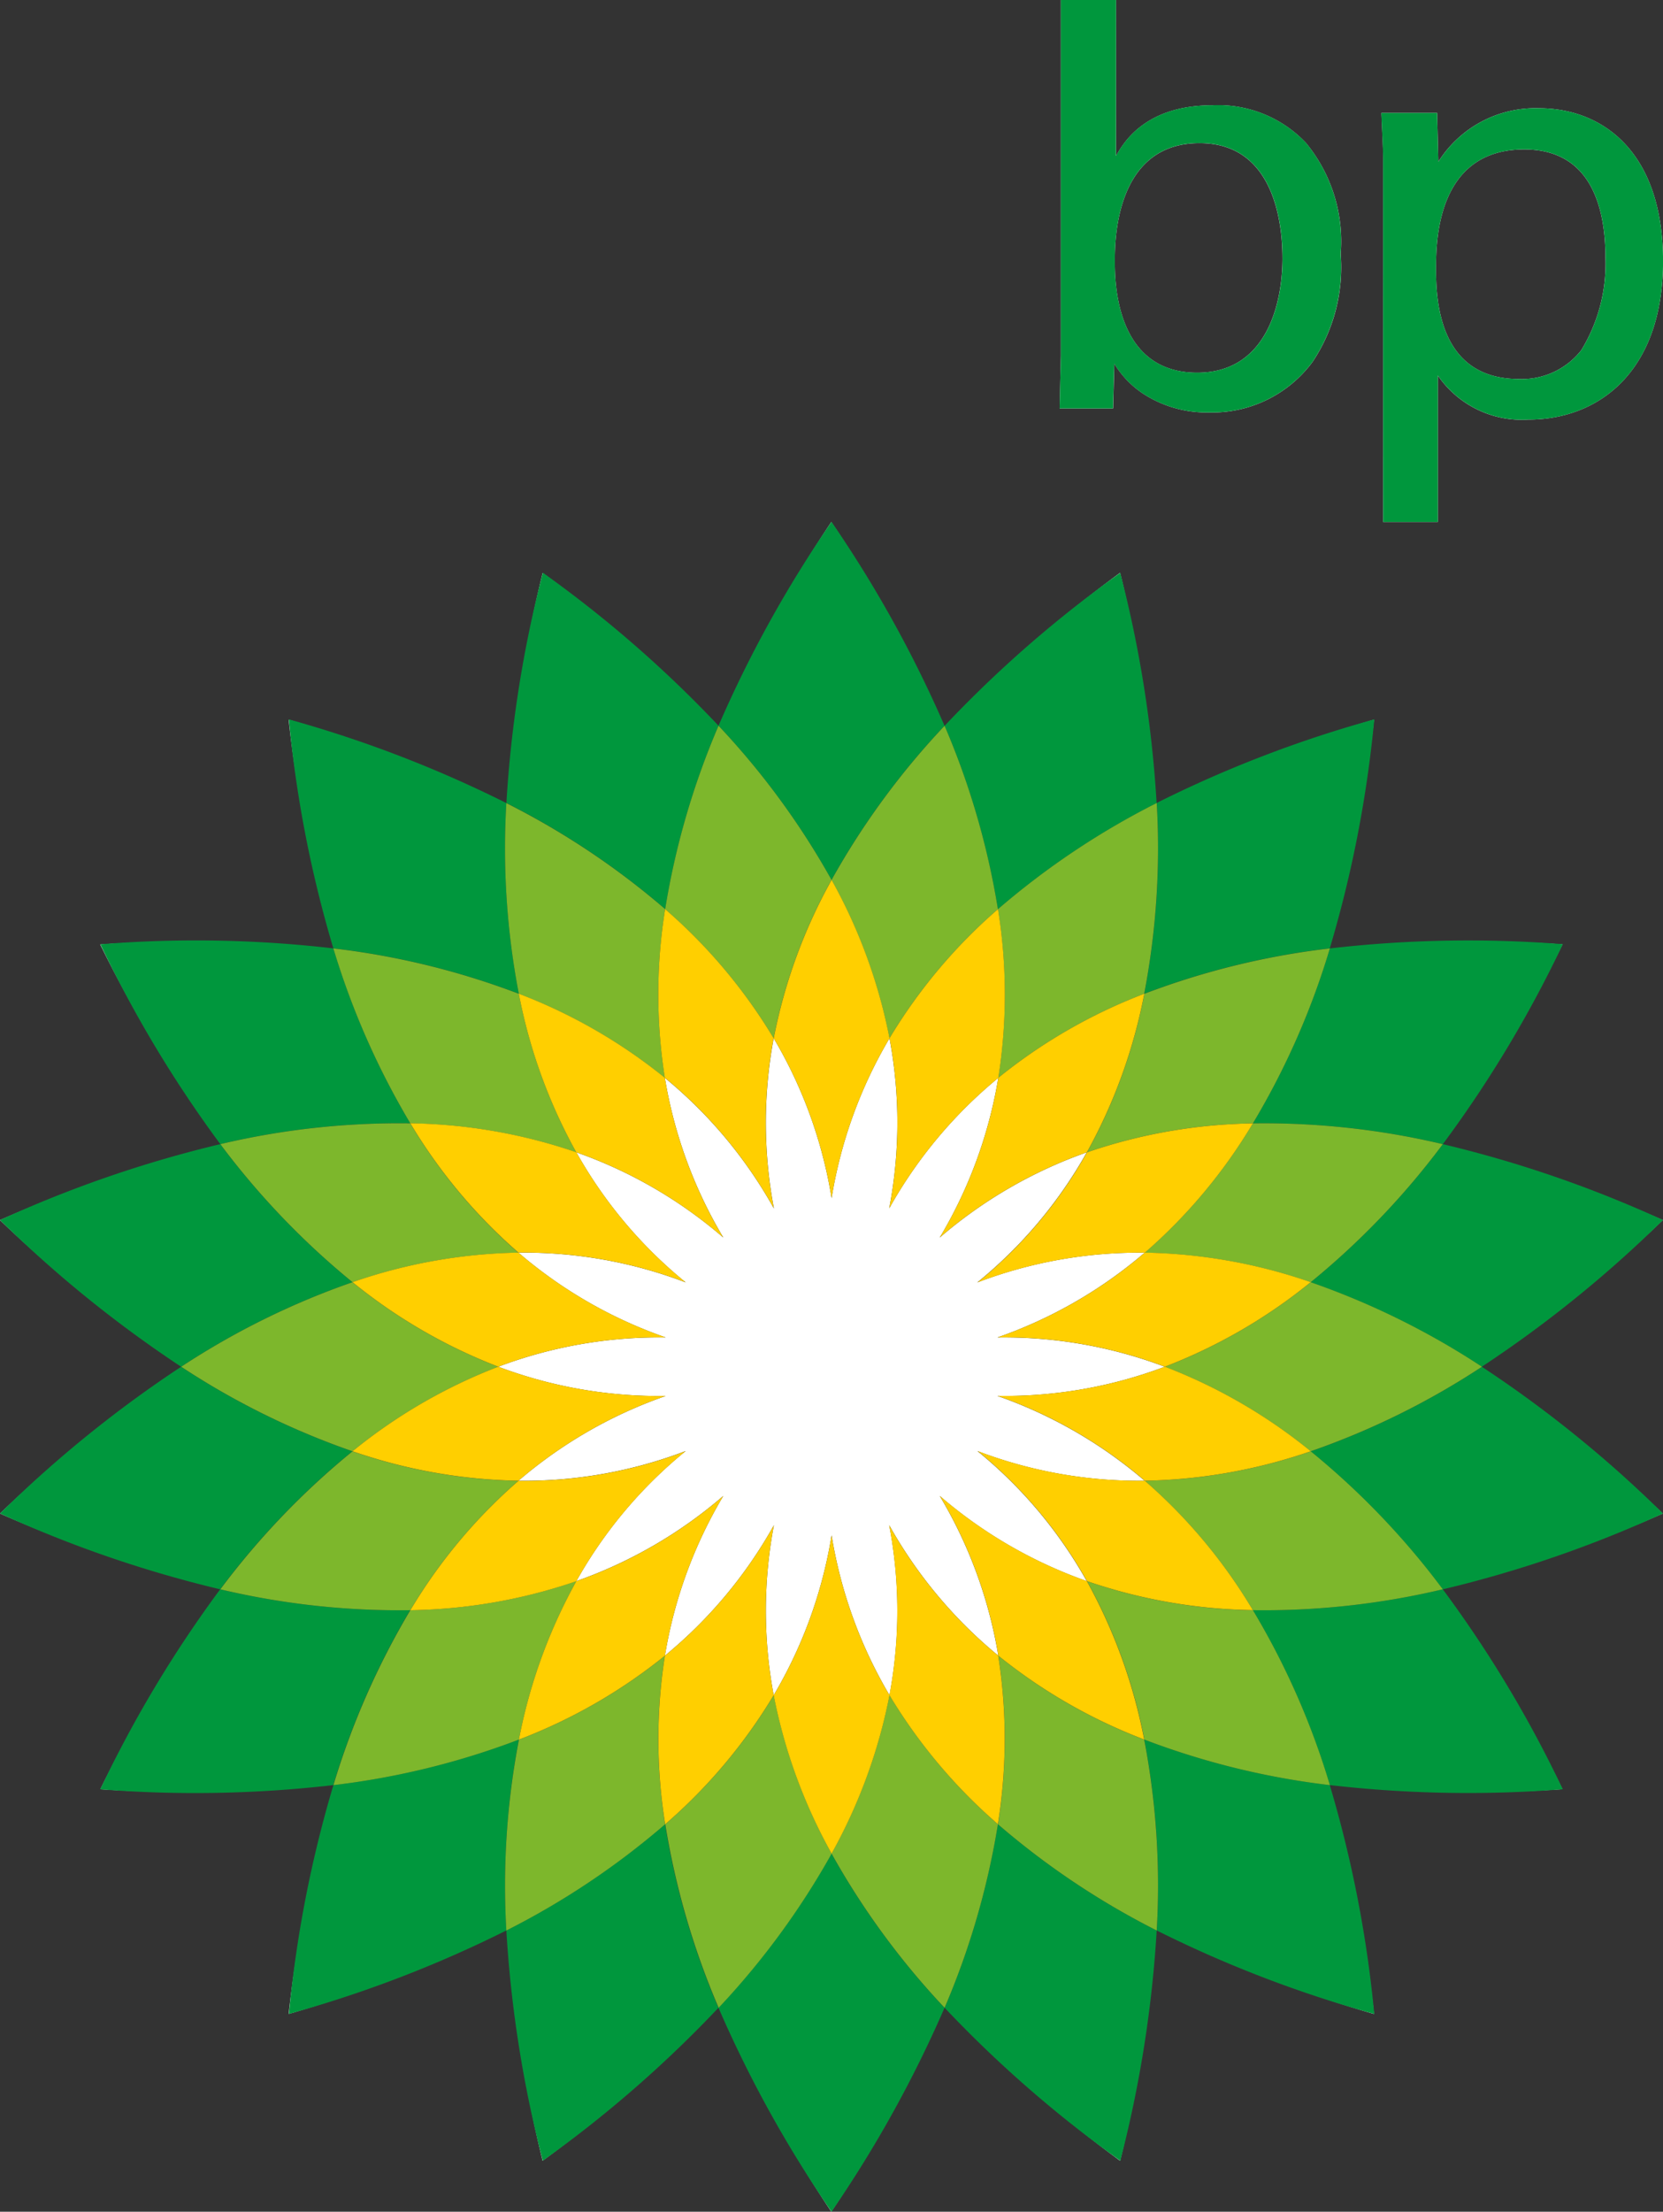<?xml version="1.0" encoding="UTF-8"?> <svg xmlns="http://www.w3.org/2000/svg" xmlns:xlink="http://www.w3.org/1999/xlink" id="Component_8_1" data-name="Component 8 – 1" width="71" height="94.361" viewBox="0 0 71 94.361"><rect x="0" y="0" width="71" height="94.361" fill="#333333" stroke="none"/><defs><clipPath id="clip-path"><rect id="Rectangle_77" data-name="Rectangle 77" width="71" height="94.358" fill="none"></rect></clipPath><clipPath id="clip-path-2"><rect id="Rectangle_66" data-name="Rectangle 66" width="71" height="94.361" fill="none"></rect></clipPath></defs><g id="Group_62" data-name="Group 62" transform="translate(0 0.001)"><g id="Group_61" data-name="Group 61" transform="translate(0 -0.001)" clip-path="url(#clip-path)"><path id="Path_164" data-name="Path 164" d="M496.061,11c0,2.058-.728,4.9-3.641,4.9-3.515,0-3.515-3.943-3.515-4.771,0-.8,0-5.023,3.615-5.023,3.29,0,3.54,3.641,3.54,4.9M488.956,0H486.6V15.164l-.052,2.26h2.283l.052-1.909a4.048,4.048,0,0,0,1.233,1.281,4.977,4.977,0,0,0,2.811.8,5.331,5.331,0,0,0,4.421-2.16,7.255,7.255,0,0,0,1.2-4.6A6.613,6.613,0,0,0,497.067,6.1a5.156,5.156,0,0,0-3.993-1.608c-2.863,0-3.794,1.583-4.118,2.16Z" transform="translate(-441.308 0.001)" fill="#fff"></path><path id="Path_165" data-name="Path 165" d="M636.632,56.553c0-1.132,0-5.124,3.765-5.124,2.789,0,3.468,2.361,3.468,4.621a7.06,7.06,0,0,1-1.03,3.943,3.218,3.218,0,0,1-2.662,1.231c-3.313,0-3.541-3.14-3.541-4.671m-2.259,10.772h2.336V61.073a4.352,4.352,0,0,0,3.864,1.883c3.016,0,5.751-2.059,5.751-6.755,0-4.671-2.584-6.529-5.3-6.529a4.9,4.9,0,0,0-4.293,2.284l-.051-2.083H634.3c.051,1.2.076,1.507.076,2.058Z" transform="translate(-575.323 -45.054)" fill="#fff"></path><path id="Path_166" data-name="Path 166" d="M339.465,239.554a50.959,50.959,0,0,1,4.335,7.891,35.322,35.322,0,0,0-4.335,5.819,35,35,0,0,0-4.332-5.819,51.464,51.464,0,0,1,4.332-7.891" transform="translate(-303.974 -217.281)" fill="#fff" fill-rule="evenodd"></path><path id="Path_167" data-name="Path 167" d="M339.465,867.411a35.466,35.466,0,0,0,4.337,5.819,50.651,50.651,0,0,1-4.337,7.892,51.4,51.4,0,0,1-4.332-7.892,34.941,34.941,0,0,0,4.332-5.819" transform="translate(-303.974 -786.764)" fill="#fff" fill-rule="evenodd"></path><path id="Path_168" data-name="Path 168" d="M235.758,262.935a51.2,51.2,0,0,1,6.773,5.935,34.912,34.912,0,0,0-2.084,6.95,34.931,34.931,0,0,0-6.063-3.985,51.02,51.02,0,0,1,1.375-8.9" transform="translate(-212.591 -238.489)" fill="#fff" fill-rule="evenodd"></path><path id="Path_169" data-name="Path 169" d="M443.55,852.957a35.087,35.087,0,0,0,6.062,3.984,50.943,50.943,0,0,1-1.372,8.9,52.006,52.006,0,0,1-6.776-5.936,34.954,34.954,0,0,0,2.086-6.948" transform="translate(-400.419 -773.653)" fill="#fff" fill-rule="evenodd"></path><path id="Path_170" data-name="Path 170" d="M132.564,330.252a50.955,50.955,0,0,1,8.393,3.261c-.021.557-.042,1.116-.042,1.662a33.83,33.83,0,0,0,.454,5.578,34.95,34.95,0,0,0-7.053-1.668,51.041,51.041,0,0,1-1.753-8.833" transform="translate(-120.239 -299.547)" fill="#fff" fill-rule="evenodd"></path><path id="Path_171" data-name="Path 171" d="M536.686,816.837a34.025,34.025,0,0,0-.454-5.583,34.862,34.862,0,0,0,7.052,1.667,50.93,50.93,0,0,1,1.753,8.831,50.54,50.54,0,0,1-8.392-3.256c.023-.559.041-1.115.041-1.658" transform="translate(-486.376 -735.828)" fill="#fff" fill-rule="evenodd"></path><path id="Path_172" data-name="Path 172" d="M55.049,432.478a35.011,35.011,0,0,0,2.864,6.649,34.883,34.883,0,0,0-7.2.856,50.671,50.671,0,0,1-4.668-7.7,51.04,51.04,0,0,1,9,.2" transform="translate(-41.767 -391.989)" fill="#fff" fill-rule="evenodd"></path><path id="Path_173" data-name="Path 173" d="M597.042,738.208a51.207,51.207,0,0,1,4.67,7.7,51.26,51.26,0,0,1-9-.193,35.1,35.1,0,0,0-2.863-6.654,34.416,34.416,0,0,0,7.2-.855" transform="translate(-535.004 -669.573)" fill="#fff" fill-rule="evenodd"></path><path id="Path_174" data-name="Path 174" d="M8.525,528.722A34.866,34.866,0,0,0,13.5,534a34.811,34.811,0,0,0-6.481,3.258A50.687,50.687,0,0,1,0,531.619a51.276,51.276,0,0,1,8.525-2.9" transform="translate(0 -479.564)" fill="#fff" fill-rule="evenodd"></path><path id="Path_175" data-name="Path 175" d="M624.758,633.865a51.175,51.175,0,0,1,7.019,5.64,50.9,50.9,0,0,1-8.529,2.9,34.638,34.638,0,0,0-4.976-5.275,35.074,35.074,0,0,0,6.485-3.262" transform="translate(-560.789 -574.931)" fill="#fff" fill-rule="evenodd"></path><path id="Path_176" data-name="Path 176" d="M7.017,633.865a35.022,35.022,0,0,0,6.481,3.262A34.944,34.944,0,0,0,8.524,642.4,50.805,50.805,0,0,1,0,639.505a51.023,51.023,0,0,1,7.018-5.64" transform="translate(0.001 -574.931)" fill="#fff" fill-rule="evenodd"></path><path id="Path_177" data-name="Path 177" d="M623.248,528.7a51.229,51.229,0,0,1,8.529,2.9,51.371,51.371,0,0,1-7.019,5.641,34.862,34.862,0,0,0-6.485-3.258,34.45,34.45,0,0,0,4.976-5.282" transform="translate(-560.788 -479.545)" fill="#fff" fill-rule="evenodd"></path><path id="Path_178" data-name="Path 178" d="M50.716,738.208a34.347,34.347,0,0,0,7.2.855,35.014,35.014,0,0,0-2.864,6.652,51.083,51.083,0,0,1-9,.195,50.9,50.9,0,0,1,4.668-7.7" transform="translate(-41.767 -669.573)" fill="#fff" fill-rule="evenodd"></path><path id="Path_179" data-name="Path 179" d="M601.713,432.278a50.911,50.911,0,0,1-4.67,7.7,34.962,34.962,0,0,0-7.2-.856,35.083,35.083,0,0,0,2.863-6.652,51.292,51.292,0,0,1,9-.194" transform="translate(-535.005 -391.986)" fill="#fff" fill-rule="evenodd"></path><path id="Path_180" data-name="Path 180" d="M141.368,811.255a33.922,33.922,0,0,0-.454,5.583c0,.543.021,1.1.042,1.658a50.809,50.809,0,0,1-8.393,3.256,51.108,51.108,0,0,1,1.753-8.831,34.932,34.932,0,0,0,7.052-1.667" transform="translate(-120.238 -735.829)" fill="#fff" fill-rule="evenodd"></path><path id="Path_181" data-name="Path 181" d="M545.036,330.252a50.85,50.85,0,0,1-1.753,8.833,34.764,34.764,0,0,0-7.051,1.668,33.98,33.98,0,0,0,.454-5.581c0-.546-.019-1.1-.044-1.658a50.77,50.77,0,0,1,8.395-3.261" transform="translate(-486.376 -299.547)" fill="#fff" fill-rule="evenodd"></path><path id="Path_182" data-name="Path 182" d="M240.445,852.957a35.053,35.053,0,0,0,2.085,6.948,51.381,51.381,0,0,1-6.773,5.934,51.154,51.154,0,0,1-1.375-8.9,35.131,35.131,0,0,0,6.062-3.984" transform="translate(-212.591 -773.653)" fill="#fff" fill-rule="evenodd"></path><path id="Path_183" data-name="Path 183" d="M448.24,262.9a51.132,51.132,0,0,1,1.372,8.9,34.93,34.93,0,0,0-6.062,3.985,35.019,35.019,0,0,0-2.086-6.95,51.781,51.781,0,0,1,6.776-5.938" transform="translate(-400.419 -238.46)" fill="#fff" fill-rule="evenodd"></path><path id="Path_184" data-name="Path 184" d="M311.4,336.112a33.037,33.037,0,0,1,4.18,5.777,24.429,24.429,0,0,0-2.172,5.6,24.487,24.487,0,0,0-3.956-4.517,33,33,0,0,1,1.949-6.859" transform="translate(-280.676 -304.862)" fill="#fff" fill-rule="evenodd"></path><path id="Path_185" data-name="Path 185" d="M390.3,795.988a24.35,24.35,0,0,0,3.959,4.515,33.348,33.348,0,0,1-1.953,6.862,33.169,33.169,0,0,1-4.18-5.782,24.412,24.412,0,0,0,2.173-5.6" transform="translate(-352.045 -721.981)" fill="#fff" fill-rule="evenodd"></path><path id="Path_186" data-name="Path 186" d="M233.6,372.3c0-.367.019-.742.03-1.117a33.168,33.168,0,0,1,5.9,4,25.769,25.769,0,0,0-.268,3.6,22.851,22.851,0,0,0,.141,2.405,24.554,24.554,0,0,0-5.264-2.892,32.018,32.018,0,0,1-.543-6" transform="translate(-211.88 -336.675)" fill="#fff" fill-rule="evenodd"></path><path id="Path_187" data-name="Path 187" d="M466.3,778a23.3,23.3,0,0,0-.141-2.409,24.466,24.466,0,0,0,5.265,2.9,32.15,32.15,0,0,1,.539,6c0,.363-.016.739-.024,1.108a32.987,32.987,0,0,1-5.911-4,25.366,25.366,0,0,0,.271-3.6" transform="translate(-422.7 -703.479)" fill="#fff" fill-rule="evenodd"></path><path id="Path_188" data-name="Path 188" d="M155.294,437.215a33.446,33.446,0,0,1,6.916,1.737,24.383,24.383,0,0,0,1.935,5.691,24.387,24.387,0,0,0-5.936-.923,33.078,33.078,0,0,1-2.915-6.5" transform="translate(-140.856 -396.565)" fill="#fff" fill-rule="evenodd"></path><path id="Path_189" data-name="Path 189" d="M512.982,737.345a24.51,24.51,0,0,0,5.937.922,32.96,32.96,0,0,1,2.918,6.507,32.973,32.973,0,0,1-6.919-1.743,24.192,24.192,0,0,0-1.936-5.686" transform="translate(-465.288 -668.79)" fill="#fff" fill-rule="evenodd"></path><path id="Path_190" data-name="Path 190" d="M111.03,518.191a24.565,24.565,0,0,0,3.767,4.688,24.391,24.391,0,0,0-5.891,1.164,33.042,33.042,0,0,1-4.968-5.12,33.372,33.372,0,0,1,7.092-.732" transform="translate(-94.274 -470.01)" fill="#fff" fill-rule="evenodd"></path><path id="Path_191" data-name="Path 191" d="M548.678,673.255a33.17,33.17,0,0,1,4.968,5.124,33.357,33.357,0,0,1-7.092.734,24.849,24.849,0,0,0-3.767-4.691,24.285,24.285,0,0,0,5.89-1.166" transform="translate(-492.322 -610.659)" fill="#fff" fill-rule="evenodd"></path><path id="Path_192" data-name="Path 192" d="M92.558,593.751a24.5,24.5,0,0,0,5.136,3.116,24.139,24.139,0,0,0-5.136,3.107,33.156,33.156,0,0,1-6.416-3.107,32.7,32.7,0,0,1,6.416-3.116" transform="translate(-78.133 -538.547)" fill="#fff" fill-rule="evenodd"></path><path id="Path_193" data-name="Path 193" d="M558.216,593.751a32.847,32.847,0,0,1,6.417,3.112,33.069,33.069,0,0,1-6.417,3.111,24.141,24.141,0,0,0-5.138-3.107,24.514,24.514,0,0,0,5.138-3.116" transform="translate(-501.656 -538.547)" fill="#fff" fill-rule="evenodd"></path><path id="Path_194" data-name="Path 194" d="M108.906,673.255a24.265,24.265,0,0,0,5.891,1.166,24.585,24.585,0,0,0-3.767,4.691,33.331,33.331,0,0,1-7.092-.734,33.128,33.128,0,0,1,4.968-5.124" transform="translate(-94.274 -610.659)" fill="#fff" fill-rule="evenodd"></path><path id="Path_195" data-name="Path 195" d="M553.647,518.923a33.261,33.261,0,0,1-4.968,5.12,24.389,24.389,0,0,0-5.89-1.164,24.891,24.891,0,0,0,3.767-4.688,33.37,33.37,0,0,1,7.092.732" transform="translate(-492.322 -470.01)" fill="#fff" fill-rule="evenodd"></path><path id="Path_196" data-name="Path 196" d="M164.147,737.345a24.32,24.32,0,0,0-1.936,5.686,33.013,33.013,0,0,1-6.916,1.743,33.044,33.044,0,0,1,2.915-6.507,24.539,24.539,0,0,0,5.937-.922" transform="translate(-140.856 -668.79)" fill="#fff" fill-rule="evenodd"></path><path id="Path_197" data-name="Path 197" d="M521.836,437.194a33.009,33.009,0,0,1-2.918,6.507,24.37,24.37,0,0,0-5.937.924,24.212,24.212,0,0,0,1.936-5.691,33.071,33.071,0,0,1,6.919-1.739" transform="translate(-465.288 -396.546)" fill="#fff" fill-rule="evenodd"></path><path id="Path_198" data-name="Path 198" d="M313.4,795.988a24.347,24.347,0,0,0,2.172,5.6,33.112,33.112,0,0,1-4.18,5.782,32.982,32.982,0,0,1-1.949-6.862,24.438,24.438,0,0,0,3.956-4.515" transform="translate(-280.676 -721.981)" fill="#fff" fill-rule="evenodd"></path><path id="Path_199" data-name="Path 199" d="M239.406,775.589a23.117,23.117,0,0,0-.141,2.411,25.942,25.942,0,0,0,.267,3.6,32.968,32.968,0,0,1-5.9,4c-.011-.37-.03-.745-.03-1.112a32.013,32.013,0,0,1,.543-6,24.409,24.409,0,0,0,5.264-2.9" transform="translate(-211.88 -703.479)" fill="#fff" fill-rule="evenodd"></path><path id="Path_200" data-name="Path 200" d="M392.31,336.091a33.278,33.278,0,0,1,1.954,6.858,24.563,24.563,0,0,0-3.959,4.52,24.478,24.478,0,0,0-2.173-5.6,33.116,33.116,0,0,1,4.179-5.779" transform="translate(-352.045 -304.843)" fill="#fff" fill-rule="evenodd"></path><path id="Path_201" data-name="Path 201" d="M471.934,371.186c.014.375.029.747.029,1.113a32.158,32.158,0,0,1-.539,6,24.472,24.472,0,0,0-5.265,2.9,23.245,23.245,0,0,0,.141-2.409,25.431,25.431,0,0,0-.271-3.6,33.545,33.545,0,0,1,5.905-4" transform="translate(-422.7 -336.675)" fill="#fff" fill-rule="evenodd"></path><path id="Path_202" data-name="Path 202" d="M305.786,426.337a24.254,24.254,0,0,1,.175-2.726,22.652,22.652,0,0,1,3.807,4.675,20.412,20.412,0,0,0-.321,3.565c0,.516.034,1.033.074,1.548a20.56,20.56,0,0,0-3.477-3.758,21.263,21.263,0,0,1-.259-3.3" transform="translate(-277.356 -384.226)" fill="#fff" fill-rule="evenodd"></path><path id="Path_203" data-name="Path 203" d="M415.173,727.082c0-.519-.036-1.032-.076-1.55a20.655,20.655,0,0,0,3.477,3.761,20.912,20.912,0,0,1,.26,3.3,24.29,24.29,0,0,1-.175,2.727,22.65,22.65,0,0,1-3.811-4.676,20.332,20.332,0,0,0,.325-3.564" transform="translate(-376.278 -658.076)" fill="#fff" fill-rule="evenodd"></path><path id="Path_204" data-name="Path 204" d="M242.473,461.254a22.6,22.6,0,0,1,5.181,3.087,20.584,20.584,0,0,0,1.516,4.9,20.3,20.3,0,0,0-4.554-2.345,22.674,22.674,0,0,1-2.143-5.638" transform="translate(-219.929 -418.369)" fill="#fff" fill-rule="evenodd"></path><path id="Path_205" data-name="Path 205" d="M448.976,707.332a20.364,20.364,0,0,0,4.557,2.346,22.655,22.655,0,0,1,2.143,5.638,22.469,22.469,0,0,1-5.179-3.089,20.566,20.566,0,0,0-1.521-4.895" transform="translate(-407.233 -641.568)" fill="#fff" fill-rule="evenodd"></path><path id="Path_206" data-name="Path 206" d="M194.094,518.9a22.657,22.657,0,0,1,5.924,1.129,20.511,20.511,0,0,0,3.1,4.082,20.466,20.466,0,0,0-5.092-.657,22.656,22.656,0,0,1-3.932-4.553" transform="translate(-176.048 -470.653)" fill="#fff" fill-rule="evenodd"></path><path id="Path_207" data-name="Path 207" d="M472.321,679.505a20.523,20.523,0,0,0,5.1.655,22.542,22.542,0,0,1,3.928,4.557,22.612,22.612,0,0,1-5.924-1.132,20.373,20.373,0,0,0-3.1-4.08" transform="translate(-428.407 -616.328)" fill="#fff" fill-rule="evenodd"></path><path id="Path_208" data-name="Path 208" d="M174.315,579.221a20.542,20.542,0,0,0,4.3,2.768,20.52,20.52,0,0,0-4.986,1.139,22.577,22.577,0,0,1-5.264-2.943,22.683,22.683,0,0,1,5.954-.964" transform="translate(-152.708 -525.368)" fill="#fff" fill-rule="evenodd"></path><path id="Path_209" data-name="Path 209" d="M489.827,633.181a22.542,22.542,0,0,1,5.264,2.946,22.57,22.57,0,0,1-5.951.962,20.582,20.582,0,0,0-4.3-2.768,20.32,20.32,0,0,0,4.988-1.14" transform="translate(-439.761 -574.311)" fill="#fff" fill-rule="evenodd"></path><path id="Path_210" data-name="Path 210" d="M173.625,633.181a20.569,20.569,0,0,0,4.99,1.143,20.471,20.471,0,0,0-4.3,2.765,22.56,22.56,0,0,1-5.954-.962,22.594,22.594,0,0,1,5.264-2.946" transform="translate(-152.708 -574.311)" fill="#fff" fill-rule="evenodd"></path><path id="Path_211" data-name="Path 211" d="M489.141,579.221a22.66,22.66,0,0,1,5.951.964,22.49,22.49,0,0,1-5.265,2.943,20.428,20.428,0,0,0-4.988-1.139,20.429,20.429,0,0,0,4.3-2.768" transform="translate(-439.762 -525.368)" fill="#fff" fill-rule="evenodd"></path><path id="Path_212" data-name="Path 212" d="M203.131,679.526a20.312,20.312,0,0,0-3.1,4.078,22.563,22.563,0,0,1-5.923,1.133,22.593,22.593,0,0,1,3.931-4.557,20.668,20.668,0,0,0,5.1-.653" transform="translate(-176.058 -616.347)" fill="#fff" fill-rule="evenodd"></path><path id="Path_213" data-name="Path 213" d="M481.346,518.9a22.674,22.674,0,0,1-3.928,4.553,20.459,20.459,0,0,0-5.1.657,20.467,20.467,0,0,0,3.1-4.082,22.71,22.71,0,0,1,5.924-1.129" transform="translate(-428.407 -470.653)" fill="#fff" fill-rule="evenodd"></path><path id="Path_214" data-name="Path 214" d="M362.381,731.834a20.789,20.789,0,0,0,1.984,4.724,22.546,22.546,0,0,1-1.984,5.7,22.761,22.761,0,0,1-1.983-5.7,20.419,20.419,0,0,0,1.983-4.724" transform="translate(-326.89 -663.792)" fill="#fff" fill-rule="evenodd"></path><path id="Path_215" data-name="Path 215" d="M309.522,725.532c-.04.518-.074,1.031-.074,1.55a20.393,20.393,0,0,0,.321,3.564,22.739,22.739,0,0,1-3.808,4.676,23.6,23.6,0,0,1-.175-2.725,21.233,21.233,0,0,1,.259-3.3,20.708,20.708,0,0,0,3.477-3.761" transform="translate(-277.356 -658.076)" fill="#fff" fill-rule="evenodd"></path><path id="Path_216" data-name="Path 216" d="M249.169,707.332a20.589,20.589,0,0,0-1.516,4.895,22.566,22.566,0,0,1-5.181,3.089,22.571,22.571,0,0,1,2.143-5.638,20.366,20.366,0,0,0,4.554-2.346" transform="translate(-219.929 -641.568)" fill="#fff" fill-rule="evenodd"></path><path id="Path_217" data-name="Path 217" d="M362.381,410.555a22.583,22.583,0,0,1,1.986,5.7,20.619,20.619,0,0,0-1.986,4.722,20.375,20.375,0,0,0-1.983-4.722,22.715,22.715,0,0,1,1.983-5.7" transform="translate(-326.89 -372.384)" fill="#fff" fill-rule="evenodd"></path><path id="Path_218" data-name="Path 218" d="M418.659,423.61a24.255,24.255,0,0,1,.175,2.726,21.232,21.232,0,0,1-.258,3.3A20.651,20.651,0,0,0,415.1,433.4c.04-.515.076-1.033.076-1.548a20.326,20.326,0,0,0-.325-3.565,22.645,22.645,0,0,1,3.811-4.675" transform="translate(-376.278 -384.225)" fill="#fff" fill-rule="evenodd"></path><path id="Path_219" data-name="Path 219" d="M455.677,461.254a22.7,22.7,0,0,1-2.143,5.638,20.3,20.3,0,0,0-4.557,2.345,20.571,20.571,0,0,0,1.521-4.9,22.4,22.4,0,0,1,5.179-3.087" transform="translate(-407.233 -418.369)" fill="#fff" fill-rule="evenodd"></path></g></g><g id="Group_24" data-name="Group 24"><g id="Group_23" data-name="Group 23" clip-path="url(#clip-path-2)"><path id="Path_17" data-name="Path 17" d="M224.158,449.608a19.412,19.412,0,0,0-4.653-5.567A19.506,19.506,0,0,0,222,450.852a19.466,19.466,0,0,0-6.274-3.635,19.308,19.308,0,0,0,4.67,5.55,19.4,19.4,0,0,0-7.143-1.27,19.427,19.427,0,0,0,6.287,3.618,19.449,19.449,0,0,0-7.148,1.249,19.475,19.475,0,0,0,7.148,1.248,19.447,19.447,0,0,0-6.287,3.618,19.378,19.378,0,0,0,7.143-1.27,19.3,19.3,0,0,0-4.67,5.551A19.546,19.546,0,0,0,222,461.877a19.49,19.49,0,0,0-2.492,6.814,19.475,19.475,0,0,0,4.653-5.565,19.542,19.542,0,0,0-.009,7.252,19.491,19.491,0,0,0,2.472-6.819,19.537,19.537,0,0,0,2.472,6.819,19.439,19.439,0,0,0-.011-7.252,19.557,19.557,0,0,0,4.656,5.565,19.452,19.452,0,0,0-2.5-6.814,19.593,19.593,0,0,0,6.277,3.635,19.361,19.361,0,0,0-4.67-5.551,19.378,19.378,0,0,0,7.143,1.27,19.6,19.6,0,0,0-6.288-3.622,19.365,19.365,0,0,0,7.145-1.244,19.419,19.419,0,0,0-7.145-1.249,19.5,19.5,0,0,0,6.288-3.618,19.434,19.434,0,0,0-7.147,1.27,19.321,19.321,0,0,0,4.674-5.55,19.567,19.567,0,0,0-6.277,3.636,19.476,19.476,0,0,0,2.5-6.814,19.493,19.493,0,0,0-4.656,5.567,19.459,19.459,0,0,0,.011-7.256,19.493,19.493,0,0,0-2.472,6.82,19.448,19.448,0,0,0-2.472-6.82,19.562,19.562,0,0,0,.009,7.256" transform="translate(-191.12 -398.054)" fill="#fff" fill-rule="evenodd"></path><path id="Path_18" data-name="Path 18" d="M35.5,237.589a33.07,33.07,0,0,0-4.825-6.577,51.246,51.246,0,0,1,4.825-8.7,51.673,51.673,0,0,1,4.826,8.7,32.877,32.877,0,0,0-4.826,6.577m-4.825,48.12a51.312,51.312,0,0,0,4.825,8.7,51.659,51.659,0,0,0,4.826-8.7A33.074,33.074,0,0,1,35.5,279.13a33.27,33.27,0,0,1-4.825,6.579m0-54.7a50.988,50.988,0,0,0-7.5-6.527,51.061,51.061,0,0,0-1.555,9.826,33.357,33.357,0,0,1,6.78,4.527,33.254,33.254,0,0,1,2.279-7.827m9.651,54.7a51.006,51.006,0,0,0,7.5,6.526,51.254,51.254,0,0,0,1.554-9.823,33.492,33.492,0,0,1-6.78-4.534,33.373,33.373,0,0,1-2.277,7.832m-18.71-51.4a51.632,51.632,0,0,0-9.285-3.569,50.728,50.728,0,0,0,1.9,9.769,33.023,33.023,0,0,1,7.92,1.937,32.878,32.878,0,0,1-.533-8.136m27.767,48.1a51.207,51.207,0,0,0,9.287,3.562,50.936,50.936,0,0,0-1.9-9.765,33.046,33.046,0,0,1-7.921-1.943,32.995,32.995,0,0,1,.535,8.146m-31.87-34.436a33.383,33.383,0,0,1-3.283-7.464,50.931,50.931,0,0,0-9.948-.175,51.544,51.544,0,0,0,5.12,8.526,33.166,33.166,0,0,1,8.111-.887m35.97,20.77a32.721,32.721,0,0,1,3.286,7.463,51.685,51.685,0,0,0,9.949.179,50.922,50.922,0,0,0-5.124-8.533,33.094,33.094,0,0,1-8.111.891M9.4,248.863A50.974,50.974,0,0,0,0,252.1a51.655,51.655,0,0,0,7.733,6.259,33.076,33.076,0,0,1,7.315-3.607,33.41,33.41,0,0,1-5.644-5.89m53.863,9.5a32.933,32.933,0,0,1-7.311,3.607,33.131,33.131,0,0,1,5.64,5.888A50.7,50.7,0,0,0,71,264.62a50.881,50.881,0,0,0-7.734-6.26m-48.219,3.607a32.878,32.878,0,0,1-7.315-3.607A51.289,51.289,0,0,0,0,264.62a51.014,51.014,0,0,0,9.4,3.235,33.313,33.313,0,0,1,5.644-5.888m40.908-7.214a33.133,33.133,0,0,1,7.311,3.607A51.241,51.241,0,0,0,71,252.1a50.661,50.661,0,0,0-9.4-3.238,33.258,33.258,0,0,1-5.64,5.89M9.4,267.855a51.212,51.212,0,0,0-5.12,8.533,51.668,51.668,0,0,0,9.948-.179,33.359,33.359,0,0,1,3.283-7.463,33.144,33.144,0,0,1-8.111-.891M61.6,248.863a51,51,0,0,0,5.124-8.532,51.557,51.557,0,0,0-9.949.181,32.744,32.744,0,0,1-3.286,7.464,33.116,33.116,0,0,1,8.111.887m-39.445,25.4a33.138,33.138,0,0,1-7.92,1.943,50.732,50.732,0,0,0-1.9,9.765,51.357,51.357,0,0,0,9.285-3.562,32.963,32.963,0,0,1,.533-8.146m26.7-31.818a32.957,32.957,0,0,1,7.921-1.937,50.932,50.932,0,0,0,1.9-9.769,51.065,51.065,0,0,0-9.287,3.565,32.95,32.95,0,0,1-.535,8.141M21.618,282.412a51.152,51.152,0,0,0,1.555,9.823,51.23,51.23,0,0,0,7.5-6.526,33.331,33.331,0,0,1-2.279-7.832,33.436,33.436,0,0,1-6.78,4.534m27.767-48.1a51.163,51.163,0,0,0-1.554-9.822,50.766,50.766,0,0,0-7.5,6.527,33.23,33.23,0,0,1,2.277,7.827,33.5,33.5,0,0,1,6.78-4.532" transform="translate(0 -200.048)" fill="#00973d" fill-rule="evenodd"></path><path id="Path_19" data-name="Path 19" d="M97.88,317.027a33.255,33.255,0,0,1,2.279-7.827,33.071,33.071,0,0,1,4.825,6.577,22.8,22.8,0,0,0-2.472,6.757,22.8,22.8,0,0,0-4.632-5.507m9.575,33.533a22.884,22.884,0,0,1-2.471,6.757,33.075,33.075,0,0,0,4.826,6.579,33.374,33.374,0,0,0,2.277-7.832,22.872,22.872,0,0,1-4.631-5.505M91.633,320.636a22.851,22.851,0,0,1,6.235,3.587,22.879,22.879,0,0,1,.012-7.2A33.354,33.354,0,0,0,91.1,312.5a32.878,32.878,0,0,0,.533,8.136m26.7,31.818a22.87,22.87,0,0,1-6.232-3.581,22.841,22.841,0,0,1-.014,7.192,33.487,33.487,0,0,0,6.78,4.534,33,33,0,0,0-.535-8.146M94.086,327.4a22.76,22.76,0,0,1-2.452-6.764,33.024,33.024,0,0,0-7.92-1.937A33.38,33.38,0,0,0,87,326.163a22.88,22.88,0,0,1,7.089,1.237m21.8,18.294a22.813,22.813,0,0,1,2.45,6.76,33.047,33.047,0,0,0,7.921,1.943,32.717,32.717,0,0,0-3.286-7.463,22.84,22.84,0,0,1-7.084-1.239M84.53,332.941a22.762,22.762,0,0,1,7.083-1.26A22.728,22.728,0,0,1,87,326.163a33.166,33.166,0,0,0-8.111.887,33.41,33.41,0,0,0,5.644,5.89m40.908,7.214a22.918,22.918,0,0,1-7.083,1.259,22.665,22.665,0,0,1,4.612,5.52,33.1,33.1,0,0,0,8.111-.891,33.127,33.127,0,0,0-5.64-5.888m-34.686-3.607a22.879,22.879,0,0,1-6.222-3.607,33.076,33.076,0,0,0-7.315,3.607,32.88,32.88,0,0,0,7.315,3.607,22.786,22.786,0,0,1,6.222-3.607m28.46,0a22.764,22.764,0,0,1,6.226,3.607,32.936,32.936,0,0,0,7.311-3.607,33.133,33.133,0,0,0-7.311-3.607,22.857,22.857,0,0,1-6.226,3.607M87,346.934a22.7,22.7,0,0,1,4.616-5.52,22.8,22.8,0,0,1-7.083-1.259,33.312,33.312,0,0,0-5.644,5.888,33.153,33.153,0,0,0,8.111.891m35.97-20.77a22.7,22.7,0,0,1-4.612,5.517,22.791,22.791,0,0,1,7.083,1.26,33.257,33.257,0,0,0,5.64-5.89,33.116,33.116,0,0,0-8.111-.887M94.086,345.694A22.867,22.867,0,0,1,87,346.934a33.356,33.356,0,0,0-3.283,7.463,33.132,33.132,0,0,0,7.92-1.943,22.733,22.733,0,0,1,2.452-6.76m21.8-18.294a22.853,22.853,0,0,1,7.084-1.237,32.74,32.74,0,0,0,3.286-7.464,32.958,32.958,0,0,0-7.921,1.937,22.839,22.839,0,0,1-2.45,6.764m-13.371,23.16a22.792,22.792,0,0,1-4.632,5.505,33.332,33.332,0,0,0,2.279,7.832,33.271,33.271,0,0,0,4.825-6.579,22.821,22.821,0,0,1-2.472-6.757m-4.644-1.687a22.877,22.877,0,0,1-6.235,3.581A32.962,32.962,0,0,0,91.1,360.6a33.432,33.432,0,0,0,6.78-4.534,22.859,22.859,0,0,1-.012-7.192m9.588-26.339a22.806,22.806,0,0,1,4.631-5.507,33.232,33.232,0,0,0-2.277-7.827,32.877,32.877,0,0,0-4.826,6.577,22.862,22.862,0,0,1,2.471,6.757m4.645,1.688a22.844,22.844,0,0,1,6.232-3.587,32.951,32.951,0,0,0,.535-8.141,33.491,33.491,0,0,0-6.78,4.532,22.861,22.861,0,0,1,.014,7.2" transform="translate(-69.482 -278.236)" fill="#7db72c" fill-rule="evenodd"></path><path id="Path_20" data-name="Path 20" d="M163.594,383.319a22.873,22.873,0,0,1,.012-7.2,22.8,22.8,0,0,1,4.632,5.507,19.563,19.563,0,0,0,.009,7.256,19.412,19.412,0,0,0-4.653-5.567m9.576,19.086a19.439,19.439,0,0,1,.011,7.252,22.871,22.871,0,0,0,4.631,5.505,22.842,22.842,0,0,0,.014-7.192,19.557,19.557,0,0,1-4.656-5.565m-9.576-19.086a22.853,22.853,0,0,0-6.235-3.587,22.76,22.76,0,0,0,2.452,6.764,19.461,19.461,0,0,1,6.274,3.635,19.505,19.505,0,0,1-2.491-6.812m14.233,24.651a22.871,22.871,0,0,0,6.232,3.581,22.813,22.813,0,0,0-2.45-6.76,19.594,19.594,0,0,1-6.277-3.635,19.454,19.454,0,0,1,2.5,6.814m-13.345-15.923a19.31,19.31,0,0,1-4.67-5.55,22.878,22.878,0,0,0-7.089-1.237,22.732,22.732,0,0,0,4.616,5.517,19.4,19.4,0,0,1,7.143,1.27m12.457,7.194a19.358,19.358,0,0,1,4.67,5.551,22.843,22.843,0,0,0,7.084,1.239,22.667,22.667,0,0,0-4.612-5.52,19.376,19.376,0,0,1-7.143-1.27m-13.312-4.845a19.429,19.429,0,0,1-6.287-3.618,22.759,22.759,0,0,0-7.083,1.26,22.879,22.879,0,0,0,6.222,3.607,19.452,19.452,0,0,1,7.148-1.249m14.168,2.493a19.6,19.6,0,0,1,6.288,3.622,22.919,22.919,0,0,0,7.083-1.259,22.764,22.764,0,0,0-6.226-3.607,19.363,19.363,0,0,1-7.145,1.244m-21.316-1.244a22.784,22.784,0,0,0-6.222,3.607,22.8,22.8,0,0,0,7.083,1.259,19.451,19.451,0,0,1,6.287-3.618,19.475,19.475,0,0,1-7.148-1.248m28.46,0a22.858,22.858,0,0,0,6.226-3.607,22.789,22.789,0,0,0-7.083-1.26,19.5,19.5,0,0,1-6.288,3.618,19.422,19.422,0,0,1,7.145,1.249m-20.456,3.6a19.376,19.376,0,0,1-7.143,1.27,22.7,22.7,0,0,0-4.616,5.52,22.871,22.871,0,0,0,7.089-1.239,19.3,19.3,0,0,1,4.67-5.551m12.453-7.194a19.43,19.43,0,0,1,7.147-1.27,22.7,22.7,0,0,0,4.612-5.517,22.851,22.851,0,0,0-7.084,1.237,19.321,19.321,0,0,1-4.674,5.55m-8.7,17.61a22.825,22.825,0,0,0,2.472,6.757,22.885,22.885,0,0,0,2.472-6.757,19.538,19.538,0,0,1-2.472-6.819,19.49,19.49,0,0,1-2.472,6.819m.009-7.252a19.477,19.477,0,0,1-4.653,5.565,22.852,22.852,0,0,0,.012,7.192,22.793,22.793,0,0,0,4.632-5.505,19.543,19.543,0,0,1,.009-7.252m-8.435,2.386a22.732,22.732,0,0,0-2.452,6.76,22.881,22.881,0,0,0,6.235-3.581,19.491,19.491,0,0,1,2.492-6.814,19.544,19.544,0,0,1-6.274,3.635m13.37-23.16a22.864,22.864,0,0,0-2.472-6.758,22.8,22.8,0,0,0-2.472,6.758,19.446,19.446,0,0,1,2.472,6.82,19.494,19.494,0,0,1,2.472-6.82m-.011,7.256a19.492,19.492,0,0,1,4.656-5.567,22.862,22.862,0,0,0-.014-7.2,22.805,22.805,0,0,0-4.631,5.507,19.46,19.46,0,0,1-.011,7.256m8.438-2.39a22.841,22.841,0,0,0,2.45-6.764,22.843,22.843,0,0,0-6.232,3.587,19.477,19.477,0,0,1-2.5,6.814,19.565,19.565,0,0,1,6.277-3.636" transform="translate(-135.209 -337.332)" fill="#ffcf00" fill-rule="evenodd"></path><path id="Path_21" data-name="Path 21" d="M461.259,11c0,2.059-.729,4.9-3.641,4.9-3.517,0-3.517-3.942-3.517-4.772,0-.8,0-5.022,3.614-5.022,3.293,0,3.543,3.642,3.543,4.9M454.152,0h-2.358V15.167l-.052,2.259h2.281l.051-1.908a4.056,4.056,0,0,0,1.233,1.28,4.982,4.982,0,0,0,2.81.8,5.334,5.334,0,0,0,4.424-2.159,7.276,7.276,0,0,0,1.2-4.6A6.629,6.629,0,0,0,462.265,6.1a5.159,5.159,0,0,0-4-1.608c-2.862,0-3.793,1.584-4.117,2.16Zm13.66,11.5c0-1.131,0-5.124,3.768-5.124,2.787,0,3.466,2.361,3.466,4.621a7.057,7.057,0,0,1-1.03,3.942,3.215,3.215,0,0,1-2.66,1.231c-3.316,0-3.544-3.139-3.544-4.671m-2.257,10.772h2.335V16.02a4.36,4.36,0,0,0,3.867,1.883c3.014,0,5.748-2.058,5.748-6.755,0-4.671-2.582-6.529-5.294-6.529a4.9,4.9,0,0,0-4.3,2.285l-.051-2.083h-2.384c.051,1.2.076,1.506.076,2.058Z" transform="translate(-406.503 -0.001)" fill="#00973d"></path></g></g></svg> 
